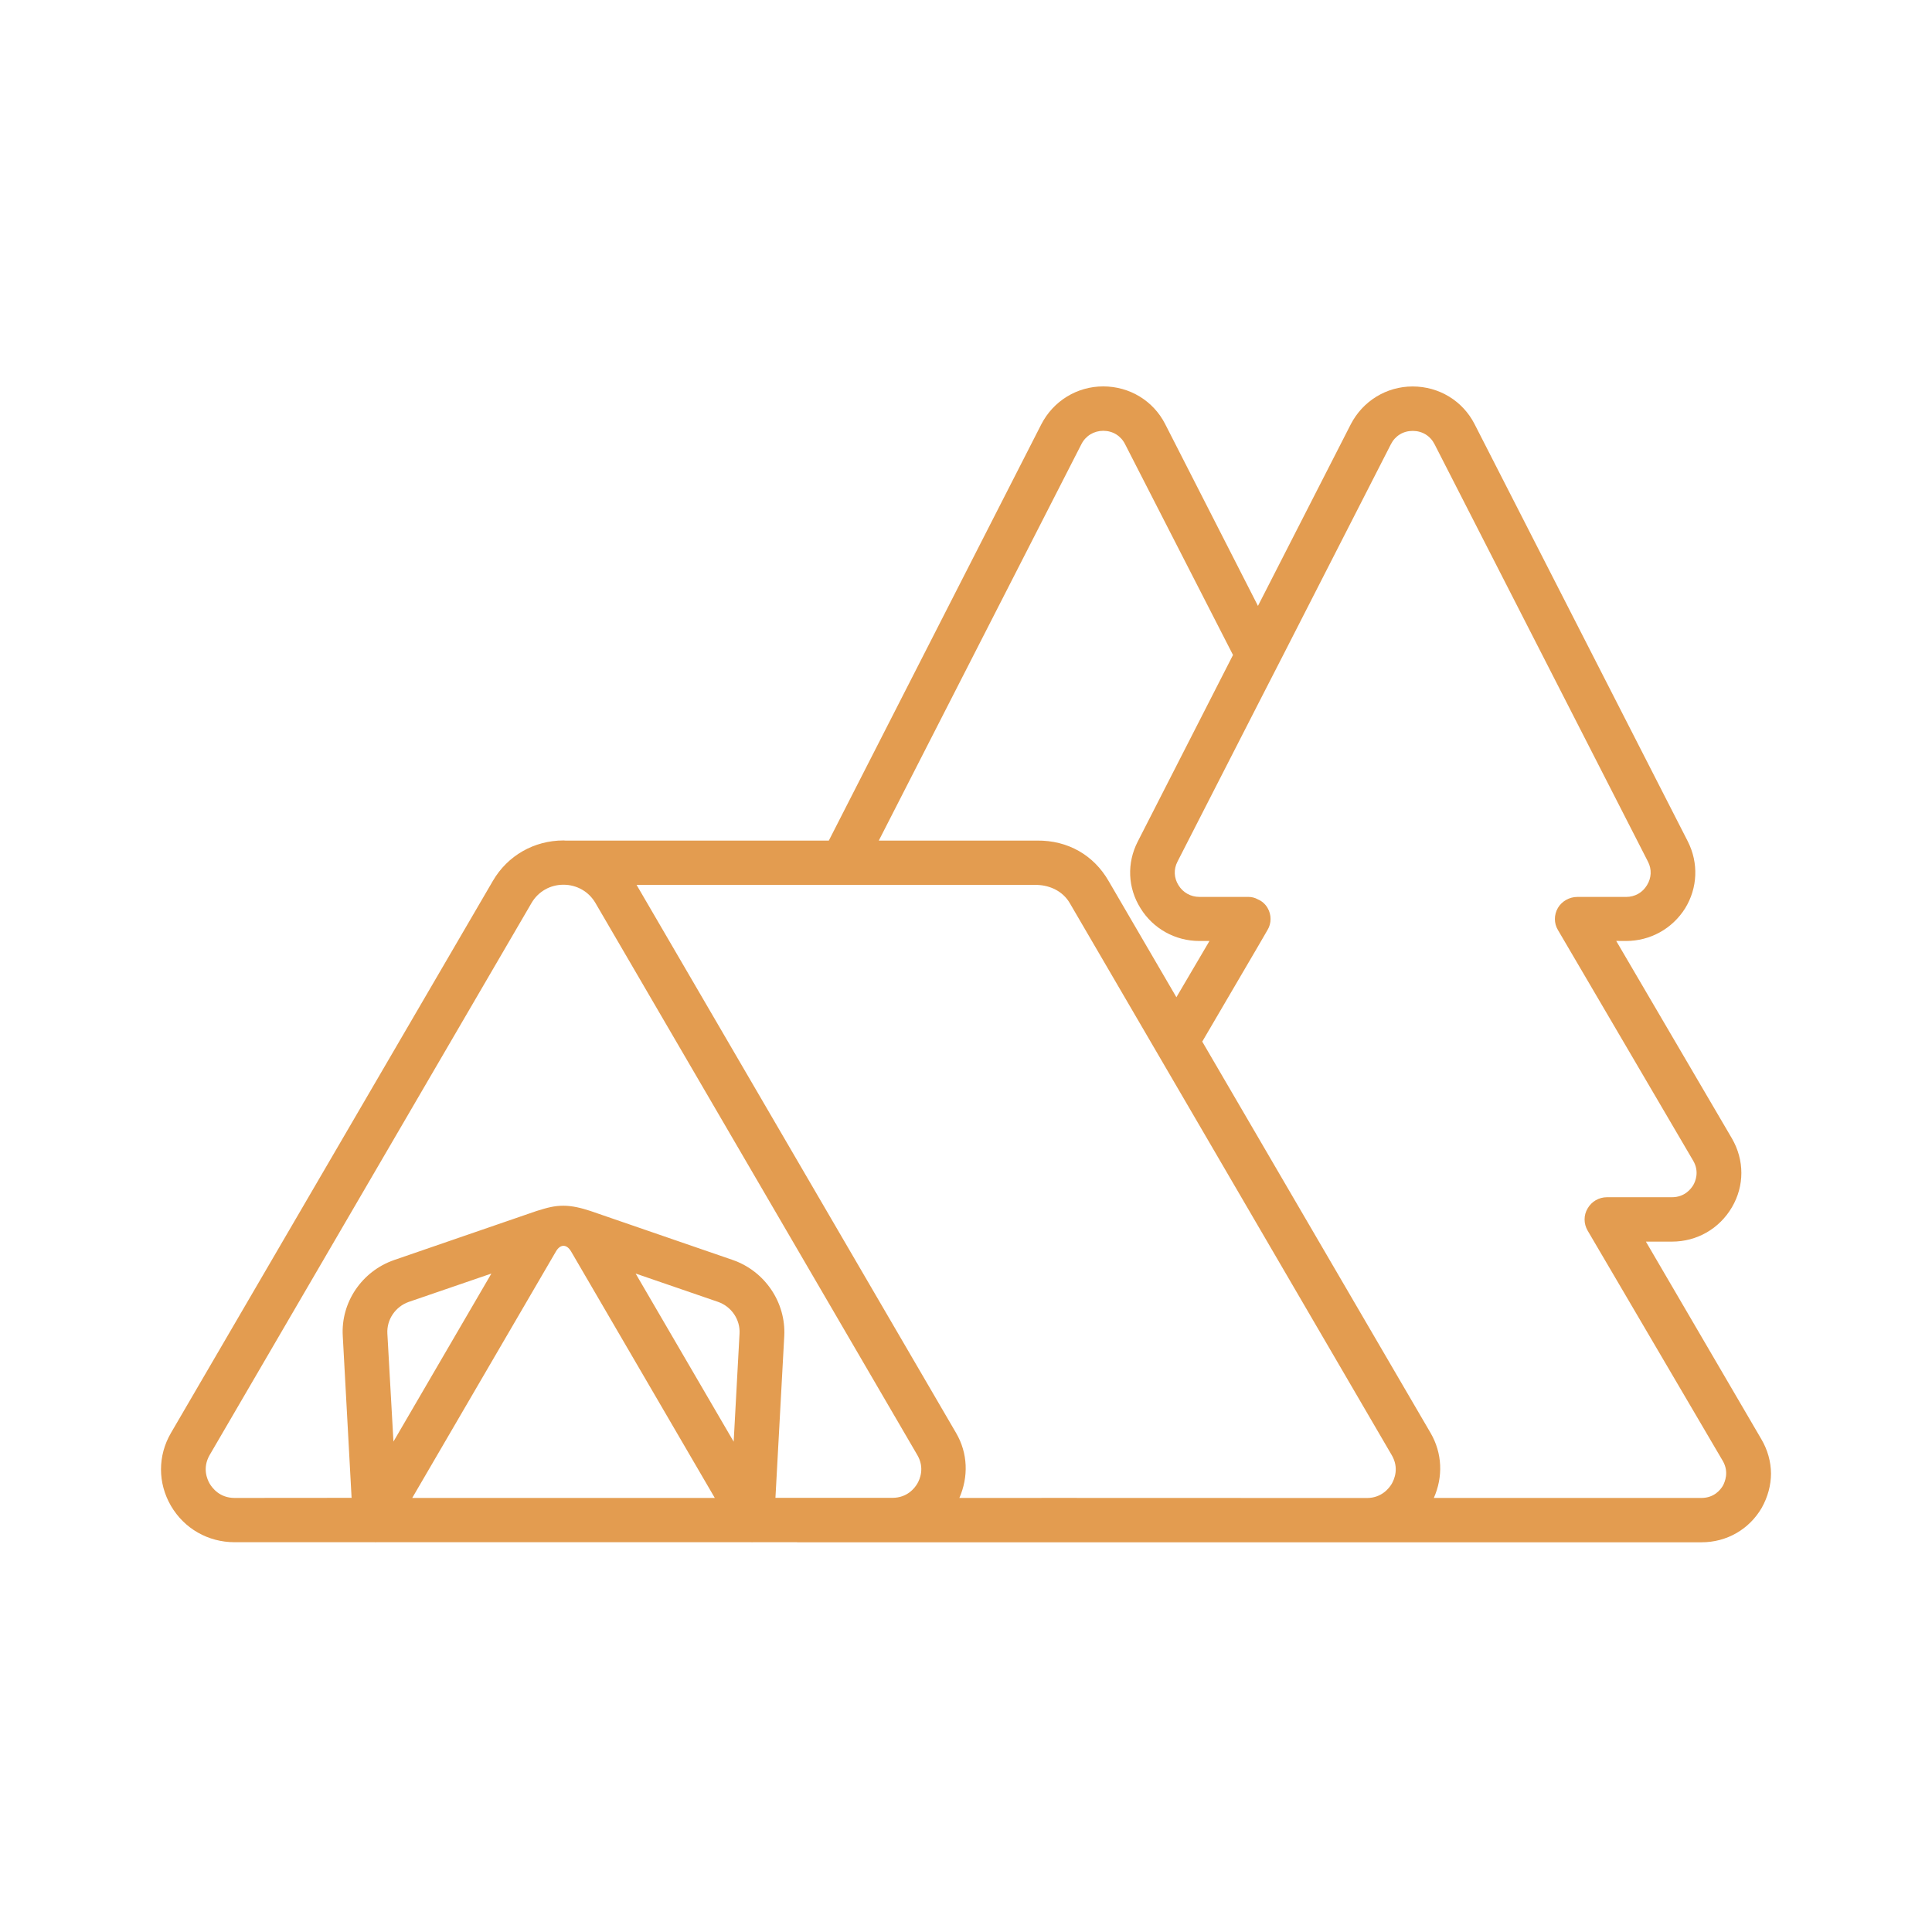 <?xml version="1.0" encoding="utf-8"?>
<svg width="60" height="60" viewBox="0 0 60 60" fill="none" xmlns="http://www.w3.org/2000/svg">
<path d="M54.7 44.695L51.115 38.56H51.92C52.702 38.56 53.396 38.158 53.787 37.492C54.177 36.826 54.177 36.031 53.787 35.356L50.193 29.221L50.497 29.223C51.248 29.223 51.933 28.845 52.333 28.209C52.723 27.575 52.754 26.802 52.419 26.136L45.794 13.171C45.427 12.451 44.692 12.002 43.871 12.002C43.06 12.002 42.324 12.451 41.949 13.178L39.067 18.817L36.185 13.169C35.818 12.449 35.083 12 34.262 12C33.451 12 32.715 12.449 32.34 13.175L25.74 26.105H17.555C17.538 26.105 17.52 26.101 17.503 26.101C16.587 26.101 15.765 26.57 15.307 27.356L5.309 44.502C4.897 45.209 4.897 46.056 5.309 46.765C5.722 47.472 6.462 47.895 7.288 47.895H11.635C11.644 47.895 11.65 47.897 11.659 47.897C11.668 47.897 11.674 47.895 11.683 47.895H23.33C23.338 47.895 23.345 47.897 23.354 47.897C23.36 47.897 23.369 47.895 23.378 47.895H24.747C24.753 47.895 24.76 47.897 24.766 47.897H52.845C53.626 47.897 54.321 47.496 54.711 46.829C54.898 46.496 55 46.125 55 45.761C54.998 45.398 54.896 45.026 54.7 44.695ZM33.583 13.796C33.715 13.534 33.974 13.379 34.262 13.379C34.559 13.379 34.809 13.534 34.941 13.796L38.292 20.341L35.334 26.135C34.991 26.801 35.022 27.575 35.421 28.208C35.812 28.842 36.5 29.223 37.248 29.223H37.561L36.534 30.97L34.427 27.357C33.967 26.56 33.169 26.096 32.209 26.105H27.292L33.583 13.796ZM6.511 46.075C6.433 45.942 6.279 45.589 6.511 45.187L16.507 28.043C16.715 27.687 17.086 27.476 17.498 27.476C17.913 27.476 18.286 27.689 18.492 28.043L28.488 45.187C28.722 45.587 28.566 45.942 28.488 46.075C28.41 46.208 28.18 46.517 27.713 46.517H24.082L24.356 41.491C24.41 40.447 23.755 39.48 22.763 39.132L18.332 37.606C18.047 37.514 17.776 37.445 17.496 37.445C17.216 37.445 17.001 37.503 16.665 37.608L12.238 39.132C11.238 39.48 10.582 40.447 10.645 41.491L10.919 46.517L7.286 46.52C6.819 46.52 6.59 46.208 6.511 46.075ZM12.03 41.414C12.006 40.98 12.28 40.578 12.694 40.432L15.261 39.551L12.219 44.77L12.03 41.414ZM22.785 44.773L19.74 39.551L22.303 40.432C22.717 40.578 22.991 40.982 22.967 41.414L22.785 44.773ZM12.802 46.52L17.264 38.867C17.401 38.631 17.598 38.631 17.737 38.867L22.199 46.52H12.802ZM29.794 46.52C30.08 45.866 30.061 45.132 29.692 44.502L19.77 27.482H32.216C32.622 27.497 33.012 27.684 33.223 28.047L43.222 45.191C43.457 45.593 43.301 45.941 43.222 46.081C43.144 46.212 42.91 46.522 42.45 46.522L32.904 46.519L29.794 46.52ZM53.505 46.142C53.435 46.258 53.24 46.52 52.84 46.52H44.529C44.818 45.868 44.796 45.134 44.427 44.5L37.337 32.348L39.067 29.393L39.364 28.881C39.49 28.673 39.49 28.409 39.364 28.194C39.295 28.078 39.193 27.985 39.067 27.932C38.973 27.878 38.871 27.854 38.763 27.854H37.248C36.983 27.854 36.74 27.723 36.599 27.491C36.458 27.268 36.443 26.997 36.569 26.756L39.069 21.867L39.85 20.344L43.194 13.799C43.327 13.536 43.576 13.382 43.873 13.382C44.171 13.382 44.42 13.536 44.553 13.799L51.178 26.757C51.304 26.997 51.287 27.268 51.148 27.491C51.007 27.724 50.772 27.855 50.499 27.855H48.984C48.741 27.855 48.507 27.986 48.383 28.194C48.257 28.411 48.257 28.673 48.383 28.882L52.587 36.053C52.782 36.392 52.649 36.695 52.587 36.803C52.517 36.919 52.322 37.181 51.922 37.181H49.906C49.657 37.181 49.429 37.312 49.305 37.529C49.179 37.737 49.179 38.002 49.305 38.217L53.509 45.381C53.7 45.722 53.567 46.025 53.505 46.142Z" fill="#E39C50"/>
</svg>
